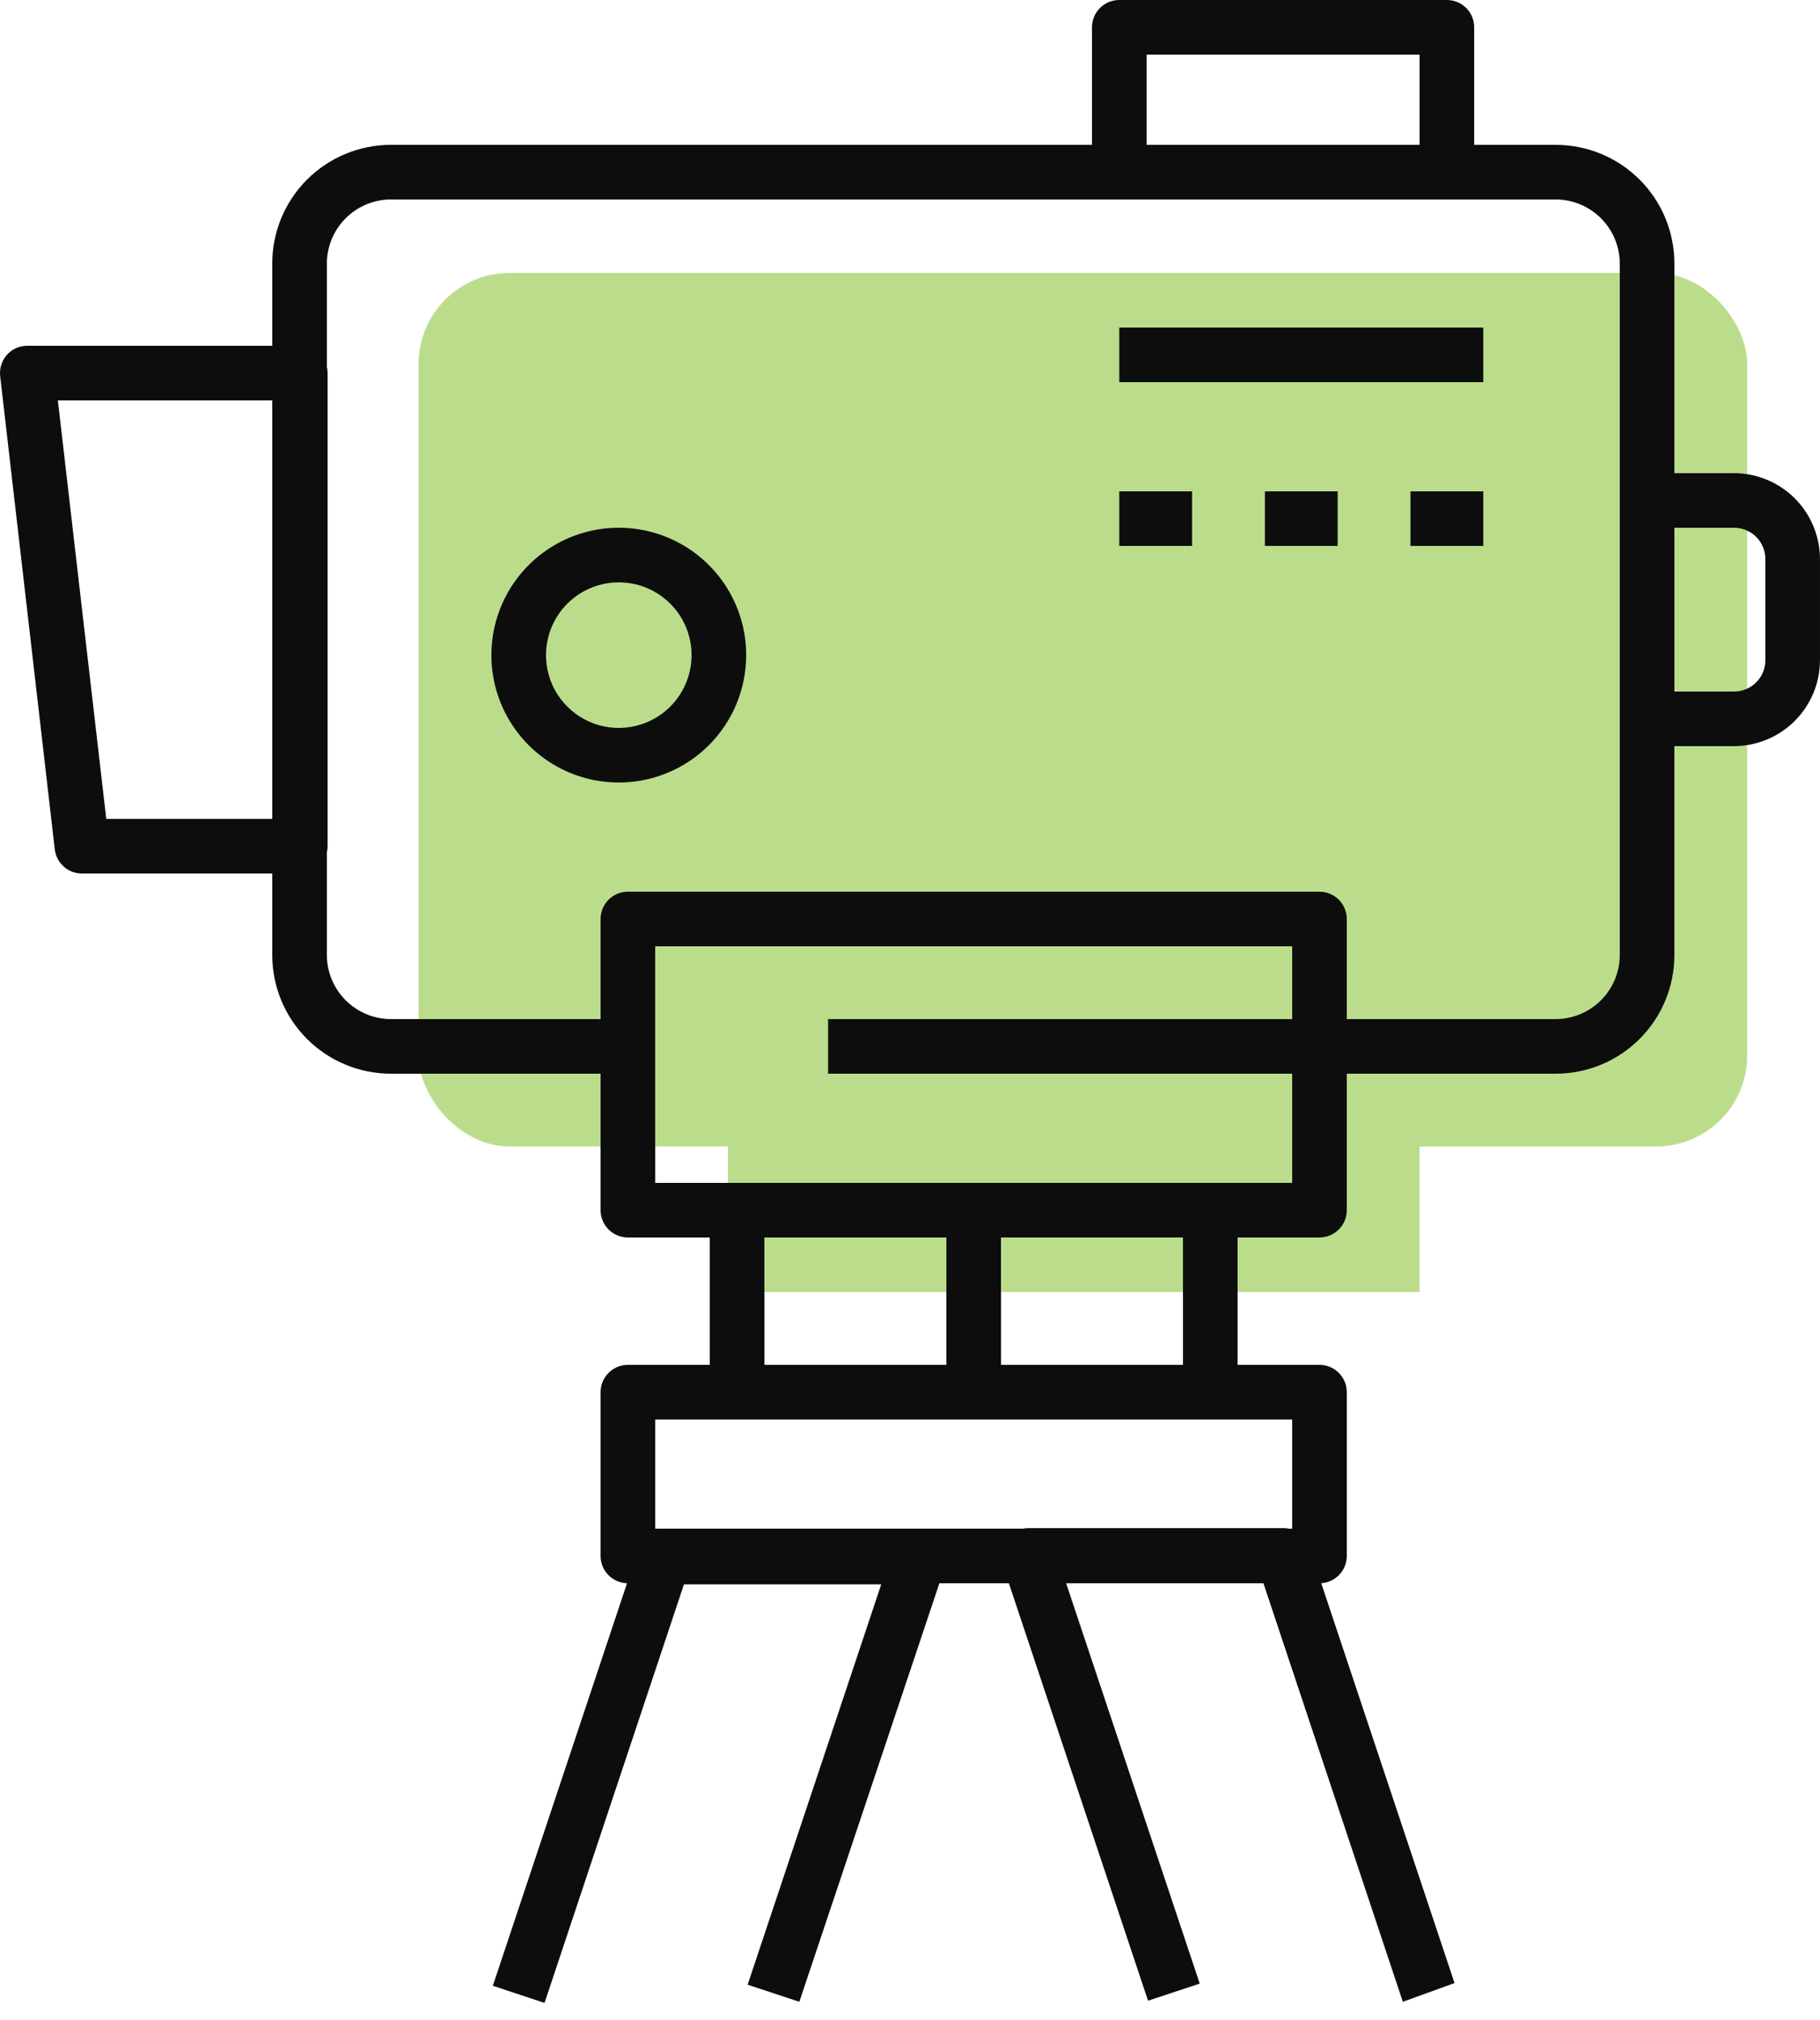 <svg width="100" height="111" viewBox="0 0 100 111" fill="none" xmlns="http://www.w3.org/2000/svg">
<rect x="22.999" y="15" width="73" height="48" rx="5" fill="#8EC63F" fill-opacity="0.6"/>
<rect x="39.999" y="63" width="38" height="8" fill="#8EC63F" fill-opacity="0.6"/>
<path d="M85.479 59H73.479V56H85.479C86.412 55.997 87.305 55.626 87.965 54.966C88.625 54.306 88.996 53.413 88.999 52.48V14.48C88.996 13.547 88.625 12.653 87.965 11.994C87.305 11.334 86.412 10.963 85.479 10.96H21.479C20.546 10.963 19.652 11.334 18.993 11.994C18.333 12.653 17.962 13.547 17.959 14.48V52.48C17.962 53.413 18.333 54.306 18.993 54.966C19.652 55.626 20.546 55.997 21.479 56H33.479V59H21.479C19.75 59 18.091 58.313 16.869 57.09C15.646 55.868 14.959 54.209 14.959 52.48V14.48C14.959 12.751 15.646 11.092 16.869 9.87C18.091 8.647 19.75 7.96 21.479 7.96H85.479C87.208 7.96 88.867 8.647 90.089 9.87C91.312 11.092 91.999 12.751 91.999 14.48V52.48C91.999 54.209 91.312 55.868 90.089 57.09C88.867 58.313 87.208 59 85.479 59Z" fill="#0D0D0D"/>
<path d="M16.499 48H4.499C4.131 48 3.775 47.864 3.501 47.619C3.226 47.374 3.051 47.036 3.009 46.67L0.009 20.67C-0.014 20.46 0.007 20.247 0.071 20.046C0.134 19.845 0.239 19.659 0.379 19.5C0.52 19.342 0.692 19.216 0.885 19.129C1.078 19.043 1.288 18.999 1.499 19H16.499C16.897 19 17.278 19.158 17.56 19.439C17.841 19.721 17.999 20.102 17.999 20.5V46.5C17.999 46.898 17.841 47.279 17.56 47.561C17.278 47.842 16.897 48 16.499 48ZM5.839 45H14.999V22H3.179L5.839 45Z" fill="#0D0D0D"/>
<path d="M95.279 41H90.499C90.101 41 89.72 40.842 89.438 40.561C89.157 40.279 88.999 39.898 88.999 39.5V27.5C88.999 27.102 89.157 26.721 89.438 26.439C89.72 26.158 90.101 26 90.499 26H95.279C96.53 26.003 97.729 26.501 98.614 27.385C99.498 28.27 99.996 29.469 99.999 30.72V36.28C99.996 37.531 99.498 38.73 98.614 39.615C97.729 40.499 96.53 40.997 95.279 41ZM91.999 38H95.279C95.505 38 95.729 37.956 95.937 37.869C96.146 37.783 96.335 37.656 96.495 37.496C96.655 37.337 96.782 37.147 96.868 36.938C96.954 36.73 96.999 36.506 96.999 36.28V30.72C96.999 30.494 96.954 30.27 96.868 30.062C96.782 29.853 96.655 29.663 96.495 29.504C96.335 29.344 96.146 29.217 95.937 29.131C95.729 29.044 95.505 29 95.279 29H91.999V38Z" fill="#0D0D0D"/>
<path d="M72.499 68H34.499C34.101 68 33.72 67.842 33.438 67.561C33.157 67.279 32.999 66.898 32.999 66.5V50.5C32.999 50.102 33.157 49.721 33.438 49.439C33.72 49.158 34.101 49 34.499 49H72.499C72.897 49 73.278 49.158 73.56 49.439C73.841 49.721 73.999 50.102 73.999 50.5V66.5C73.999 66.898 73.841 67.279 73.56 67.561C73.278 67.842 72.897 68 72.499 68ZM35.999 65H70.999V52H35.999V65Z" fill="#0D0D0D"/>
<path d="M71.499 56H45.499V59H71.499V56Z" fill="#0D0D0D"/>
<path d="M41.999 67.5H38.999V75.5H41.999V67.5Z" fill="#0D0D0D"/>
<path d="M67.999 67.5H64.999V75.5H67.999V67.5Z" fill="#0D0D0D"/>
<path d="M54.999 67.5H51.999V75.5H54.999V67.5Z" fill="#0D0D0D"/>
<path d="M72.499 87H34.499C34.101 87 33.72 86.842 33.438 86.561C33.157 86.279 32.999 85.898 32.999 85.5V76.5C32.999 76.102 33.157 75.721 33.438 75.439C33.72 75.158 34.101 75 34.499 75H72.499C72.897 75 73.278 75.158 73.56 75.439C73.841 75.721 73.999 76.102 73.999 76.5V85.5C73.999 85.898 73.841 86.279 73.56 86.561C73.278 86.842 72.897 87 72.499 87ZM35.999 84H70.999V78H35.999V84Z" fill="#0D0D0D"/>
<path d="M43.919 110L41.079 109.06L48.419 87.06H37.579L29.919 110.06L27.079 109.12L35.079 85.12C35.18 84.825 35.372 84.569 35.627 84.39C35.882 84.21 36.187 84.116 36.499 84.12H50.499C50.737 84.12 50.971 84.176 51.183 84.284C51.395 84.392 51.579 84.548 51.719 84.74C51.858 84.933 51.949 85.156 51.984 85.391C52.019 85.626 51.996 85.865 51.919 86.09L43.919 110Z" fill="#0D0D0D"/>
<path d="M77.079 110L69.419 87H58.579L65.919 109L63.079 109.94L55.079 85.94C55.002 85.715 54.979 85.475 55.014 85.241C55.049 85.006 55.14 84.782 55.279 84.59C55.419 84.398 55.603 84.242 55.815 84.134C56.027 84.026 56.261 83.97 56.499 83.97H70.499C70.811 83.966 71.116 84.06 71.371 84.24C71.626 84.419 71.818 84.675 71.919 84.97L79.919 108.97L77.079 110Z" fill="#0D0D0D"/>
<path d="M33.999 43C32.614 43 31.261 42.59 30.11 41.82C28.959 41.051 28.062 39.958 27.532 38.679C27.002 37.4 26.863 35.992 27.134 34.634C27.404 33.276 28.07 32.029 29.049 31.05C30.028 30.071 31.276 29.405 32.633 29.134C33.991 28.864 35.399 29.003 36.678 29.533C37.957 30.063 39.05 30.96 39.819 32.111C40.589 33.262 40.999 34.615 40.999 36C40.999 37.856 40.261 39.637 38.949 40.95C37.636 42.263 35.855 43 33.999 43ZM33.999 32C33.208 32 32.434 32.235 31.777 32.674C31.119 33.114 30.606 33.738 30.303 34.469C30.001 35.2 29.922 36.005 30.076 36.78C30.23 37.556 30.611 38.269 31.171 38.828C31.73 39.388 32.443 39.769 33.219 39.923C33.995 40.078 34.799 39.998 35.53 39.696C36.261 39.393 36.885 38.88 37.325 38.222C37.764 37.565 37.999 36.791 37.999 36C37.999 34.939 37.578 33.922 36.827 33.172C36.077 32.421 35.06 32 33.999 32Z" fill="#0D0D0D"/>
<path d="M81.499 18H61.499V21H81.499V18Z" fill="#0D0D0D"/>
<path d="M81.499 30H77.499V27H81.499V30ZM73.499 30H69.499V27H73.499V30ZM65.499 30H61.499V27H65.499V30Z" fill="#0D0D0D"/>
<path d="M80.999 8.5H77.999V3H62.999V8.5H59.999V1.5C59.999 1.102 60.157 0.721 60.438 0.439C60.72 0.158 61.101 0 61.499 0H79.499C79.897 0 80.278 0.158 80.56 0.439C80.841 0.721 80.999 1.102 80.999 1.5V8.5Z" fill="#0D0D0D"/>
</svg>
